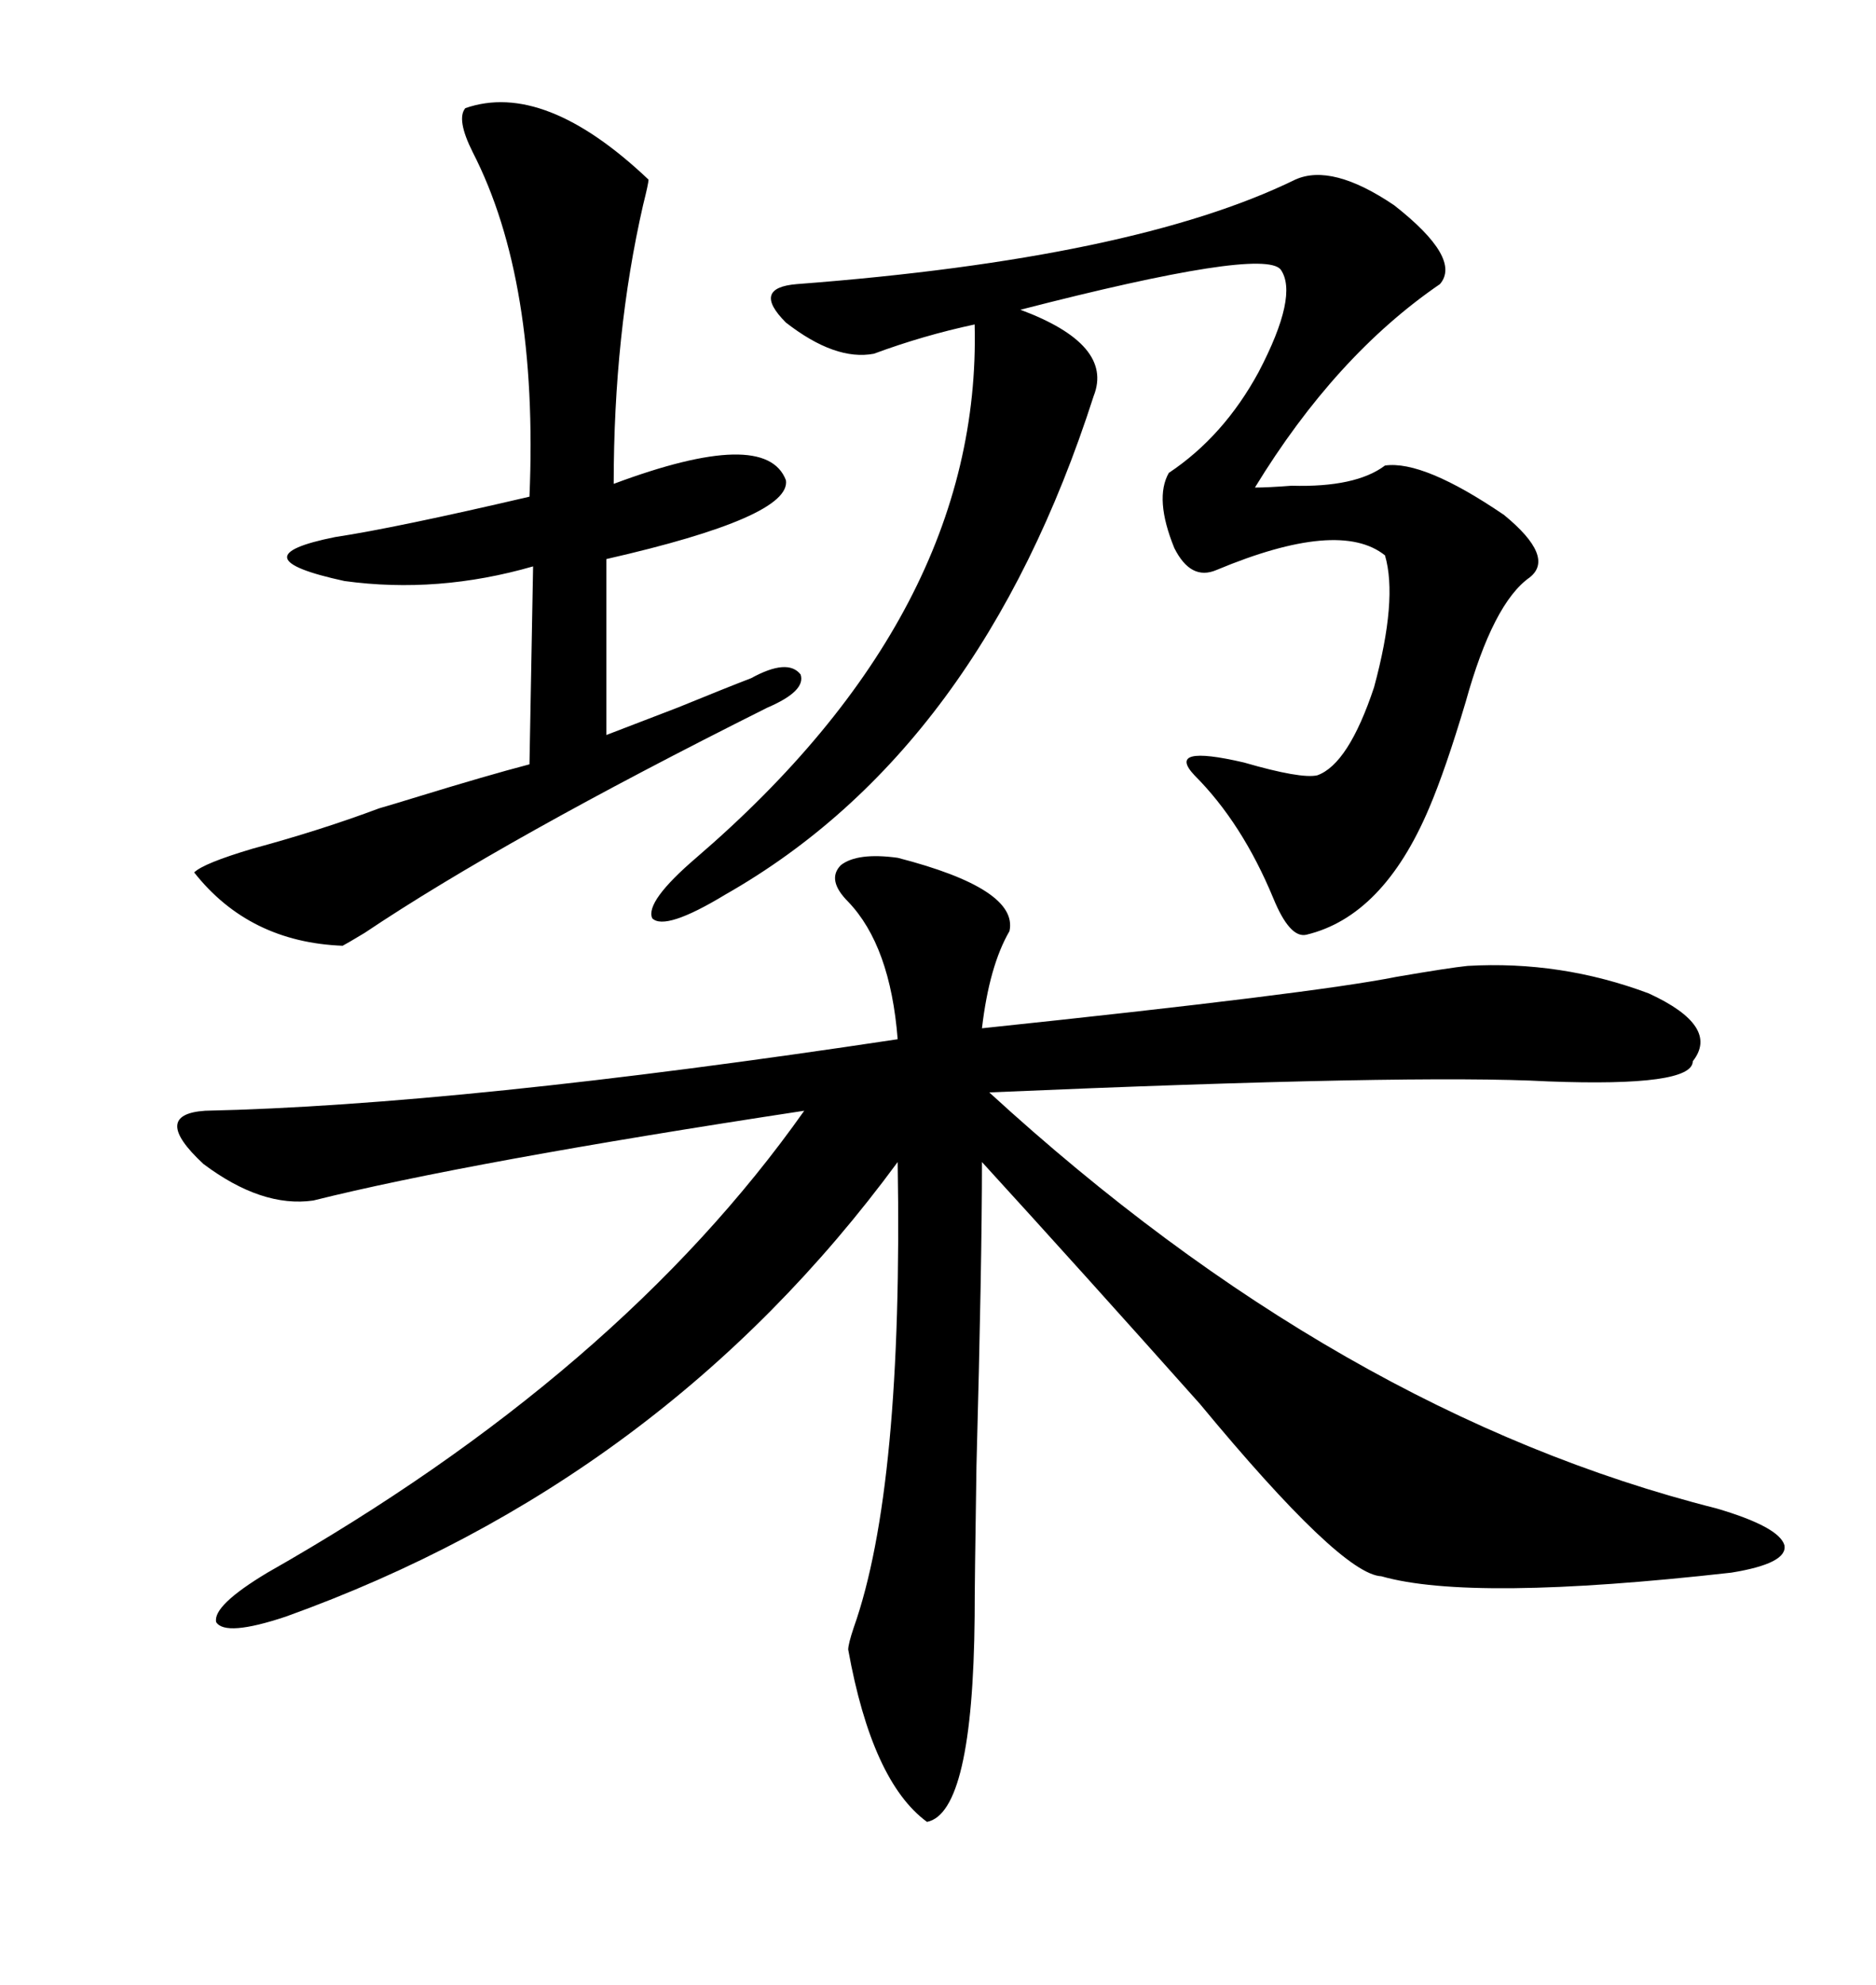 <svg xmlns="http://www.w3.org/2000/svg" xmlns:xlink="http://www.w3.org/1999/xlink" width="300" height="317.285"><path d="M143.55 137.11L143.55 137.11Q162.89 142.09 161.43 148.83L161.43 148.83Q158.20 154.39 157.03 164.36L157.03 164.36Q210.06 158.79 223.24 156.15L223.24 156.15Q231.74 154.69 234.67 154.39L234.67 154.39Q249.61 153.52 263.67 158.79L263.67 158.79Q275.10 164.06 270.70 169.63L270.70 169.63Q270.70 173.73 247.56 172.85L247.56 172.85Q226.17 171.68 158.20 174.61L158.20 174.61Q214.16 225.88 274.51 241.11L274.51 241.11Q284.47 244.04 285.35 246.97L285.35 246.97Q285.94 249.90 276.86 251.37L276.86 251.37Q235.25 256.05 220.90 251.95L220.90 251.95Q214.45 251.66 191.89 224.41L191.89 224.41Q172.56 202.73 157.03 185.74L157.03 185.74Q157.03 201.86 156.15 234.38L156.15 234.38Q155.86 253.13 155.86 258.40L155.86 258.40Q155.57 289.75 148.24 291.21L148.24 291.21Q139.45 284.77 135.64 263.67L135.64 263.67Q135.64 262.79 136.52 260.16L136.52 260.16Q144.43 237.89 143.55 185.74L143.55 185.74Q106.05 236.72 45.70 258.40L45.70 258.40Q36.04 261.62 34.57 259.28L34.57 259.28Q33.98 256.64 42.77 251.37L42.77 251.37Q99.02 219.43 128.61 177.54L128.61 177.54Q74.71 185.74 50.10 191.89L50.10 191.89Q41.89 193.07 32.52 186.04L32.52 186.04Q24.02 178.13 32.81 177.54L32.81 177.54Q73.54 176.66 143.55 166.11L143.55 166.11Q142.38 151.17 135.64 144.14L135.64 144.14Q132.13 140.63 134.47 138.28L134.47 138.28Q137.11 136.23 143.55 137.11ZM207.13 28.71L207.13 28.71Q212.99 26.07 222.95 32.81L222.95 32.81Q233.79 41.31 230.27 45.41L230.27 45.41Q213.57 56.84 200.68 77.93L200.68 77.93Q202.73 77.93 206.54 77.64L206.54 77.64Q216.80 77.93 221.48 74.41L221.48 74.41Q227.64 73.54 240.53 82.32L240.53 82.32Q248.73 89.06 244.63 92.29L244.63 92.29Q238.77 96.39 234.38 112.21L234.38 112.21Q231.15 123.05 228.52 129.20L228.52 129.20Q221.19 146.48 208.89 149.41L208.89 149.41Q206.25 150 203.61 143.55L203.61 143.55Q198.63 131.54 191.02 123.93L191.02 123.93Q186.33 118.95 198.93 121.88L198.93 121.88Q208.01 124.51 210.64 123.93L210.64 123.93Q215.63 122.17 219.73 109.86L219.73 109.86Q223.54 95.80 221.48 88.77L221.48 88.77Q214.16 82.91 194.53 91.11L194.53 91.11Q190.43 92.87 187.79 87.60L187.79 87.60Q184.57 79.69 186.91 75.59L186.91 75.59Q195.70 69.73 201.27 59.47L201.27 59.47Q207.71 47.17 204.79 43.07L204.79 43.07Q201.86 39.55 163.18 49.51L163.18 49.51Q178.13 55.08 174.90 63.28L174.90 63.28Q156.74 119.82 116.02 142.97L116.02 142.97Q106.35 148.83 104.30 146.78L104.30 146.78Q103.13 144.14 111.33 137.11L111.33 137.11Q157.03 97.85 155.86 51.86L155.86 51.86Q147.66 53.61 139.75 56.54L139.75 56.54Q133.59 57.71 125.68 51.56L125.68 51.56Q120.12 46.00 127.44 45.41L127.44 45.41Q181.35 41.31 207.13 28.71ZM31.05 139.45L31.05 139.45Q32.52 137.99 40.43 135.64L40.43 135.64Q51.27 132.71 60.64 129.20L60.64 129.20Q62.70 128.61 66.50 127.44L66.50 127.44Q77.93 123.93 84.67 122.17L84.67 122.17L85.25 90.53Q70.02 94.92 55.08 92.87L55.08 92.87Q37.50 89.06 53.61 85.84L53.61 85.84Q63.28 84.38 84.67 79.39L84.67 79.39Q86.13 44.82 75.59 24.32L75.59 24.32Q72.95 19.04 74.41 17.29L74.41 17.29Q87.01 12.89 103.71 28.71L103.71 28.71Q103.71 29.30 102.83 32.81L102.83 32.81Q98.14 53.32 98.14 77.34L98.14 77.34Q122.46 68.26 125.68 76.76L125.68 76.76Q126.56 82.62 96.97 89.36L96.97 89.36L96.97 117.48Q100.78 116.02 108.40 113.09L108.40 113.09Q116.31 109.86 120.12 108.40L120.12 108.40Q125.98 105.18 128.03 107.81L128.03 107.81Q128.91 110.45 122.75 113.09L122.75 113.09Q80.57 134.18 58.30 149.12L58.30 149.12Q55.37 150.88 54.79 151.17L54.79 151.17Q39.84 150.59 31.05 139.45Z"/></svg>
